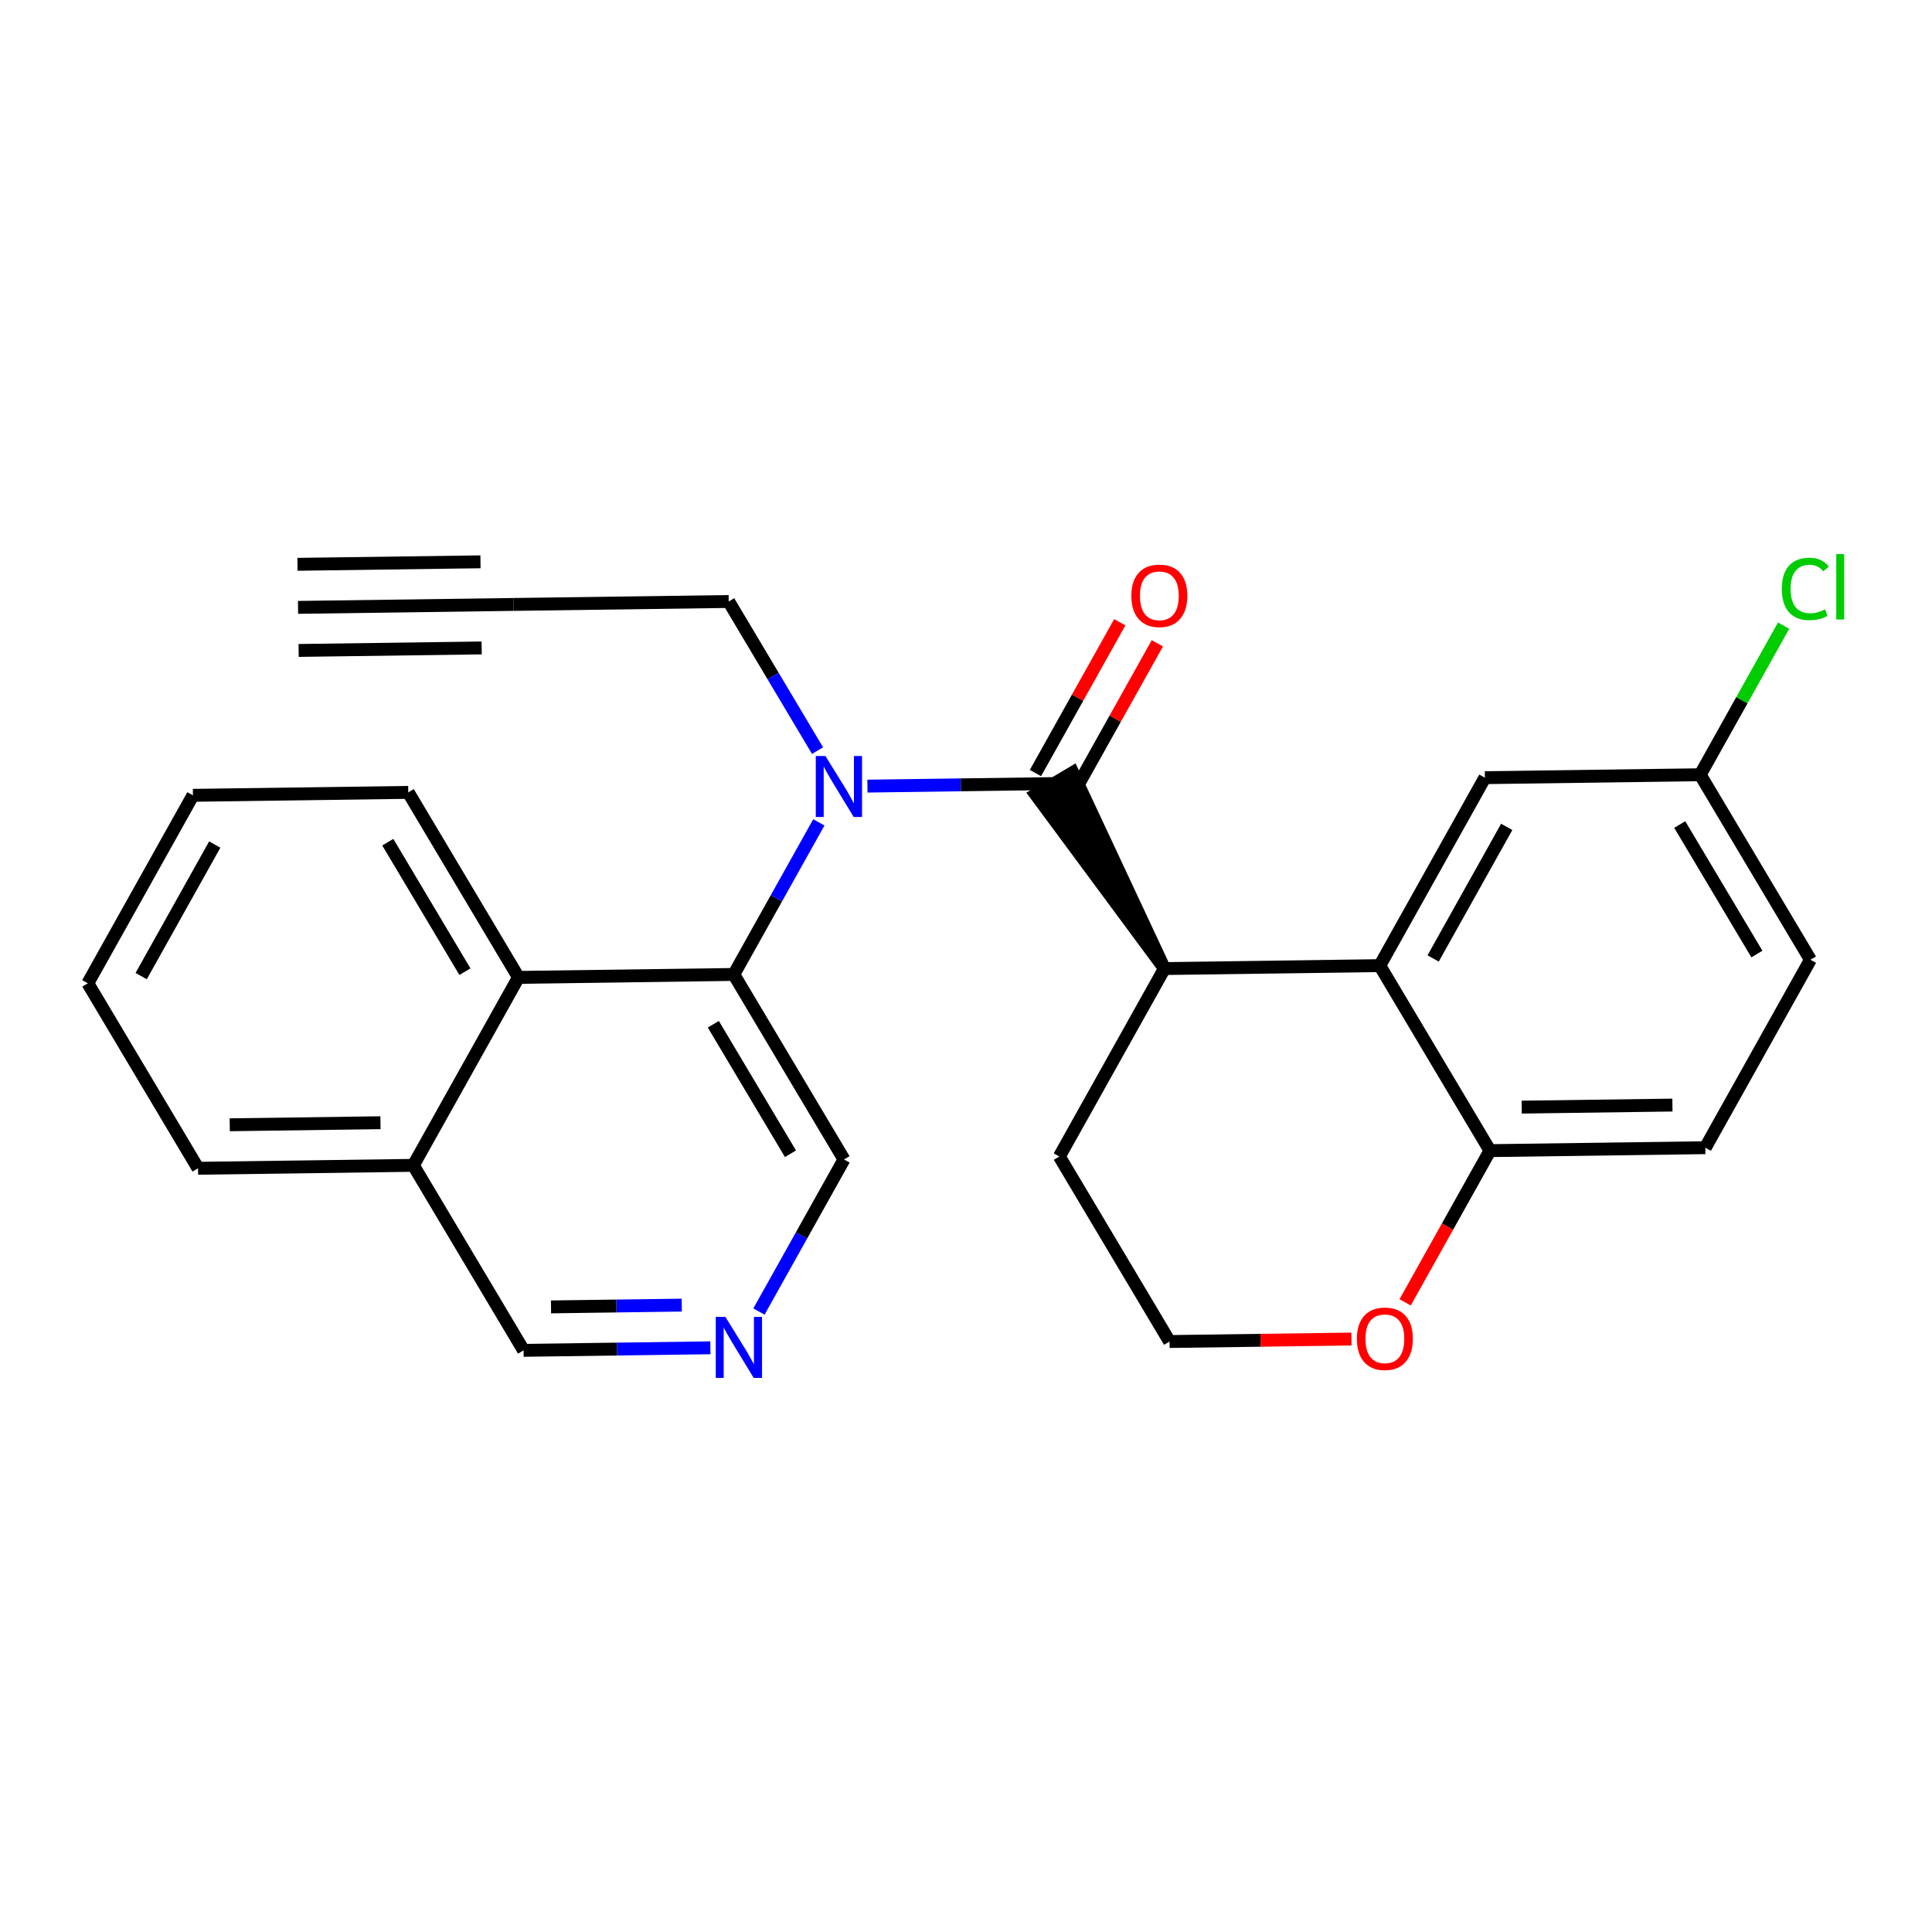 <?xml version='1.0' encoding='iso-8859-1'?>
<svg version='1.1' baseProfile='full'
              xmlns='http://www.w3.org/2000/svg'
                      xmlns:rdkit='http://www.rdkit.org/xml'
                      xmlns:xlink='http://www.w3.org/1999/xlink'
                  xml:space='preserve'
width='300px' height='300px' viewBox='0 0 300 300'>
<!-- END OF HEADER -->
<rect style='opacity:1.0;fill:#FFFFFF;stroke:none' width='300' height='300' x='0' y='0'> </rect>
<rect style='opacity:1.0;fill:#FFFFFF;stroke:none' width='300' height='300' x='0' y='0'> </rect>
<path class='bond-0 atom-0 atom-1' d='M 46.281,94.314 L 79.717,93.857' style='fill:none;fill-rule:evenodd;stroke:#000000;stroke-width:2.0px;stroke-linecap:butt;stroke-linejoin:miter;stroke-opacity:1' />
<path class='bond-0 atom-0 atom-1' d='M 46.372,101.001 L 74.793,100.612' style='fill:none;fill-rule:evenodd;stroke:#000000;stroke-width:2.0px;stroke-linecap:butt;stroke-linejoin:miter;stroke-opacity:1' />
<path class='bond-0 atom-0 atom-1' d='M 46.19,87.626 L 74.61,87.238' style='fill:none;fill-rule:evenodd;stroke:#000000;stroke-width:2.0px;stroke-linecap:butt;stroke-linejoin:miter;stroke-opacity:1' />
<path class='bond-1 atom-1 atom-2' d='M 79.717,93.857 L 113.153,93.4' style='fill:none;fill-rule:evenodd;stroke:#000000;stroke-width:2.0px;stroke-linecap:butt;stroke-linejoin:miter;stroke-opacity:1' />
<path class='bond-2 atom-2 atom-3' d='M 113.153,93.4 L 120.05,104.978' style='fill:none;fill-rule:evenodd;stroke:#000000;stroke-width:2.0px;stroke-linecap:butt;stroke-linejoin:miter;stroke-opacity:1' />
<path class='bond-2 atom-2 atom-3' d='M 120.05,104.978 L 126.947,116.557' style='fill:none;fill-rule:evenodd;stroke:#0000FF;stroke-width:2.0px;stroke-linecap:butt;stroke-linejoin:miter;stroke-opacity:1' />
<path class='bond-3 atom-3 atom-4' d='M 134.693,122.067 L 149.197,121.869' style='fill:none;fill-rule:evenodd;stroke:#0000FF;stroke-width:2.0px;stroke-linecap:butt;stroke-linejoin:miter;stroke-opacity:1' />
<path class='bond-3 atom-3 atom-4' d='M 149.197,121.869 L 163.702,121.671' style='fill:none;fill-rule:evenodd;stroke:#000000;stroke-width:2.0px;stroke-linecap:butt;stroke-linejoin:miter;stroke-opacity:1' />
<path class='bond-16 atom-3 atom-17' d='M 127.15,127.699 L 120.547,139.506' style='fill:none;fill-rule:evenodd;stroke:#0000FF;stroke-width:2.0px;stroke-linecap:butt;stroke-linejoin:miter;stroke-opacity:1' />
<path class='bond-16 atom-3 atom-17' d='M 120.547,139.506 L 113.944,151.312' style='fill:none;fill-rule:evenodd;stroke:#000000;stroke-width:2.0px;stroke-linecap:butt;stroke-linejoin:miter;stroke-opacity:1' />
<path class='bond-4 atom-4 atom-5' d='M 166.62,123.303 L 173.167,111.597' style='fill:none;fill-rule:evenodd;stroke:#000000;stroke-width:2.0px;stroke-linecap:butt;stroke-linejoin:miter;stroke-opacity:1' />
<path class='bond-4 atom-4 atom-5' d='M 173.167,111.597 L 179.715,99.89' style='fill:none;fill-rule:evenodd;stroke:#FF0000;stroke-width:2.0px;stroke-linecap:butt;stroke-linejoin:miter;stroke-opacity:1' />
<path class='bond-4 atom-4 atom-5' d='M 160.783,120.039 L 167.33,108.332' style='fill:none;fill-rule:evenodd;stroke:#000000;stroke-width:2.0px;stroke-linecap:butt;stroke-linejoin:miter;stroke-opacity:1' />
<path class='bond-4 atom-4 atom-5' d='M 167.33,108.332 L 173.878,96.626' style='fill:none;fill-rule:evenodd;stroke:#FF0000;stroke-width:2.0px;stroke-linecap:butt;stroke-linejoin:miter;stroke-opacity:1' />
<path class='bond-5 atom-6 atom-4' d='M 180.815,150.399 L 166.574,119.96 L 160.829,123.382 Z' style='fill:#000000;fill-rule:evenodd;fill-opacity:1;stroke:#000000;stroke-width:2.0px;stroke-linecap:butt;stroke-linejoin:miter;stroke-opacity:1;' />
<path class='bond-6 atom-6 atom-7' d='M 180.815,150.399 L 164.493,179.583' style='fill:none;fill-rule:evenodd;stroke:#000000;stroke-width:2.0px;stroke-linecap:butt;stroke-linejoin:miter;stroke-opacity:1' />
<path class='bond-26 atom-16 atom-6' d='M 214.251,149.942 L 180.815,150.399' style='fill:none;fill-rule:evenodd;stroke:#000000;stroke-width:2.0px;stroke-linecap:butt;stroke-linejoin:miter;stroke-opacity:1' />
<path class='bond-7 atom-7 atom-8' d='M 164.493,179.583 L 181.606,208.311' style='fill:none;fill-rule:evenodd;stroke:#000000;stroke-width:2.0px;stroke-linecap:butt;stroke-linejoin:miter;stroke-opacity:1' />
<path class='bond-8 atom-8 atom-9' d='M 181.606,208.311 L 195.733,208.118' style='fill:none;fill-rule:evenodd;stroke:#000000;stroke-width:2.0px;stroke-linecap:butt;stroke-linejoin:miter;stroke-opacity:1' />
<path class='bond-8 atom-8 atom-9' d='M 195.733,208.118 L 209.859,207.925' style='fill:none;fill-rule:evenodd;stroke:#FF0000;stroke-width:2.0px;stroke-linecap:butt;stroke-linejoin:miter;stroke-opacity:1' />
<path class='bond-9 atom-9 atom-10' d='M 218.188,202.23 L 224.776,190.45' style='fill:none;fill-rule:evenodd;stroke:#FF0000;stroke-width:2.0px;stroke-linecap:butt;stroke-linejoin:miter;stroke-opacity:1' />
<path class='bond-9 atom-9 atom-10' d='M 224.776,190.45 L 231.364,178.67' style='fill:none;fill-rule:evenodd;stroke:#000000;stroke-width:2.0px;stroke-linecap:butt;stroke-linejoin:miter;stroke-opacity:1' />
<path class='bond-10 atom-10 atom-11' d='M 231.364,178.67 L 264.8,178.213' style='fill:none;fill-rule:evenodd;stroke:#000000;stroke-width:2.0px;stroke-linecap:butt;stroke-linejoin:miter;stroke-opacity:1' />
<path class='bond-10 atom-10 atom-11' d='M 236.288,171.914 L 259.693,171.595' style='fill:none;fill-rule:evenodd;stroke:#000000;stroke-width:2.0px;stroke-linecap:butt;stroke-linejoin:miter;stroke-opacity:1' />
<path class='bond-28 atom-16 atom-10' d='M 214.251,149.942 L 231.364,178.67' style='fill:none;fill-rule:evenodd;stroke:#000000;stroke-width:2.0px;stroke-linecap:butt;stroke-linejoin:miter;stroke-opacity:1' />
<path class='bond-11 atom-11 atom-12' d='M 264.8,178.213 L 281.122,149.029' style='fill:none;fill-rule:evenodd;stroke:#000000;stroke-width:2.0px;stroke-linecap:butt;stroke-linejoin:miter;stroke-opacity:1' />
<path class='bond-12 atom-12 atom-13' d='M 281.122,149.029 L 264.009,120.301' style='fill:none;fill-rule:evenodd;stroke:#000000;stroke-width:2.0px;stroke-linecap:butt;stroke-linejoin:miter;stroke-opacity:1' />
<path class='bond-12 atom-12 atom-13' d='M 272.81,148.142 L 260.83,128.033' style='fill:none;fill-rule:evenodd;stroke:#000000;stroke-width:2.0px;stroke-linecap:butt;stroke-linejoin:miter;stroke-opacity:1' />
<path class='bond-13 atom-13 atom-14' d='M 264.009,120.301 L 270.483,108.725' style='fill:none;fill-rule:evenodd;stroke:#000000;stroke-width:2.0px;stroke-linecap:butt;stroke-linejoin:miter;stroke-opacity:1' />
<path class='bond-13 atom-13 atom-14' d='M 270.483,108.725 L 276.957,97.149' style='fill:none;fill-rule:evenodd;stroke:#00CC00;stroke-width:2.0px;stroke-linecap:butt;stroke-linejoin:miter;stroke-opacity:1' />
<path class='bond-14 atom-13 atom-15' d='M 264.009,120.301 L 230.573,120.758' style='fill:none;fill-rule:evenodd;stroke:#000000;stroke-width:2.0px;stroke-linecap:butt;stroke-linejoin:miter;stroke-opacity:1' />
<path class='bond-15 atom-15 atom-16' d='M 230.573,120.758 L 214.251,149.942' style='fill:none;fill-rule:evenodd;stroke:#000000;stroke-width:2.0px;stroke-linecap:butt;stroke-linejoin:miter;stroke-opacity:1' />
<path class='bond-15 atom-15 atom-16' d='M 233.962,128.4 L 222.536,148.829' style='fill:none;fill-rule:evenodd;stroke:#000000;stroke-width:2.0px;stroke-linecap:butt;stroke-linejoin:miter;stroke-opacity:1' />
<path class='bond-17 atom-17 atom-18' d='M 113.944,151.312 L 131.057,180.04' style='fill:none;fill-rule:evenodd;stroke:#000000;stroke-width:2.0px;stroke-linecap:butt;stroke-linejoin:miter;stroke-opacity:1' />
<path class='bond-17 atom-17 atom-18' d='M 110.765,159.044 L 122.744,179.154' style='fill:none;fill-rule:evenodd;stroke:#000000;stroke-width:2.0px;stroke-linecap:butt;stroke-linejoin:miter;stroke-opacity:1' />
<path class='bond-27 atom-26 atom-17' d='M 80.508,151.769 L 113.944,151.312' style='fill:none;fill-rule:evenodd;stroke:#000000;stroke-width:2.0px;stroke-linecap:butt;stroke-linejoin:miter;stroke-opacity:1' />
<path class='bond-18 atom-18 atom-19' d='M 131.057,180.04 L 124.454,191.847' style='fill:none;fill-rule:evenodd;stroke:#000000;stroke-width:2.0px;stroke-linecap:butt;stroke-linejoin:miter;stroke-opacity:1' />
<path class='bond-18 atom-18 atom-19' d='M 124.454,191.847 L 117.85,203.654' style='fill:none;fill-rule:evenodd;stroke:#0000FF;stroke-width:2.0px;stroke-linecap:butt;stroke-linejoin:miter;stroke-opacity:1' />
<path class='bond-19 atom-19 atom-20' d='M 110.307,209.285 L 95.803,209.483' style='fill:none;fill-rule:evenodd;stroke:#0000FF;stroke-width:2.0px;stroke-linecap:butt;stroke-linejoin:miter;stroke-opacity:1' />
<path class='bond-19 atom-19 atom-20' d='M 95.803,209.483 L 81.299,209.682' style='fill:none;fill-rule:evenodd;stroke:#000000;stroke-width:2.0px;stroke-linecap:butt;stroke-linejoin:miter;stroke-opacity:1' />
<path class='bond-19 atom-19 atom-20' d='M 105.865,202.658 L 95.712,202.796' style='fill:none;fill-rule:evenodd;stroke:#0000FF;stroke-width:2.0px;stroke-linecap:butt;stroke-linejoin:miter;stroke-opacity:1' />
<path class='bond-19 atom-19 atom-20' d='M 95.712,202.796 L 85.559,202.935' style='fill:none;fill-rule:evenodd;stroke:#000000;stroke-width:2.0px;stroke-linecap:butt;stroke-linejoin:miter;stroke-opacity:1' />
<path class='bond-20 atom-20 atom-21' d='M 81.299,209.682 L 64.186,180.954' style='fill:none;fill-rule:evenodd;stroke:#000000;stroke-width:2.0px;stroke-linecap:butt;stroke-linejoin:miter;stroke-opacity:1' />
<path class='bond-21 atom-21 atom-22' d='M 64.186,180.954 L 30.75,181.41' style='fill:none;fill-rule:evenodd;stroke:#000000;stroke-width:2.0px;stroke-linecap:butt;stroke-linejoin:miter;stroke-opacity:1' />
<path class='bond-21 atom-21 atom-22' d='M 59.079,174.335 L 35.674,174.655' style='fill:none;fill-rule:evenodd;stroke:#000000;stroke-width:2.0px;stroke-linecap:butt;stroke-linejoin:miter;stroke-opacity:1' />
<path class='bond-29 atom-26 atom-21' d='M 80.508,151.769 L 64.186,180.954' style='fill:none;fill-rule:evenodd;stroke:#000000;stroke-width:2.0px;stroke-linecap:butt;stroke-linejoin:miter;stroke-opacity:1' />
<path class='bond-22 atom-22 atom-23' d='M 30.75,181.41 L 13.636,152.683' style='fill:none;fill-rule:evenodd;stroke:#000000;stroke-width:2.0px;stroke-linecap:butt;stroke-linejoin:miter;stroke-opacity:1' />
<path class='bond-23 atom-23 atom-24' d='M 13.636,152.683 L 29.959,123.498' style='fill:none;fill-rule:evenodd;stroke:#000000;stroke-width:2.0px;stroke-linecap:butt;stroke-linejoin:miter;stroke-opacity:1' />
<path class='bond-23 atom-23 atom-24' d='M 21.922,151.569 L 33.347,131.14' style='fill:none;fill-rule:evenodd;stroke:#000000;stroke-width:2.0px;stroke-linecap:butt;stroke-linejoin:miter;stroke-opacity:1' />
<path class='bond-24 atom-24 atom-25' d='M 29.959,123.498 L 63.394,123.041' style='fill:none;fill-rule:evenodd;stroke:#000000;stroke-width:2.0px;stroke-linecap:butt;stroke-linejoin:miter;stroke-opacity:1' />
<path class='bond-25 atom-25 atom-26' d='M 63.394,123.041 L 80.508,151.769' style='fill:none;fill-rule:evenodd;stroke:#000000;stroke-width:2.0px;stroke-linecap:butt;stroke-linejoin:miter;stroke-opacity:1' />
<path class='bond-25 atom-25 atom-26' d='M 60.216,130.773 L 72.195,150.883' style='fill:none;fill-rule:evenodd;stroke:#000000;stroke-width:2.0px;stroke-linecap:butt;stroke-linejoin:miter;stroke-opacity:1' />
<path  class='atom-3' d='M 128.173 117.393
L 131.276 122.409
Q 131.583 122.904, 132.078 123.8
Q 132.573 124.696, 132.6 124.749
L 132.6 117.393
L 133.857 117.393
L 133.857 126.863
L 132.56 126.863
L 129.229 121.379
Q 128.841 120.737, 128.427 120.001
Q 128.026 119.265, 127.905 119.038
L 127.905 126.863
L 126.675 126.863
L 126.675 117.393
L 128.173 117.393
' fill='#0000FF'/>
<path  class='atom-5' d='M 175.677 92.513
Q 175.677 90.239, 176.801 88.969
Q 177.924 87.698, 180.024 87.698
Q 182.124 87.698, 183.248 88.969
Q 184.371 90.239, 184.371 92.513
Q 184.371 94.814, 183.234 96.125
Q 182.097 97.422, 180.024 97.422
Q 177.937 97.422, 176.801 96.125
Q 175.677 94.827, 175.677 92.513
M 180.024 96.352
Q 181.469 96.352, 182.244 95.389
Q 183.034 94.413, 183.034 92.513
Q 183.034 90.654, 182.244 89.718
Q 181.469 88.768, 180.024 88.768
Q 178.579 88.768, 177.79 89.704
Q 177.015 90.641, 177.015 92.513
Q 177.015 94.426, 177.79 95.389
Q 178.579 96.352, 180.024 96.352
' fill='#FF0000'/>
<path  class='atom-9' d='M 210.695 207.881
Q 210.695 205.607, 211.818 204.337
Q 212.942 203.066, 215.042 203.066
Q 217.142 203.066, 218.265 204.337
Q 219.389 205.607, 219.389 207.881
Q 219.389 210.182, 218.252 211.493
Q 217.115 212.79, 215.042 212.79
Q 212.955 212.79, 211.818 211.493
Q 210.695 210.195, 210.695 207.881
M 215.042 211.72
Q 216.487 211.72, 217.262 210.757
Q 218.051 209.781, 218.051 207.881
Q 218.051 206.022, 217.262 205.086
Q 216.487 204.136, 215.042 204.136
Q 213.597 204.136, 212.808 205.072
Q 212.032 206.009, 212.032 207.881
Q 212.032 209.794, 212.808 210.757
Q 213.597 211.72, 215.042 211.72
' fill='#FF0000'/>
<path  class='atom-14' d='M 276.68 91.444
Q 276.68 89.09, 277.777 87.859
Q 278.887 86.615, 280.987 86.615
Q 282.939 86.615, 283.983 87.993
L 283.1 88.715
Q 282.338 87.712, 280.987 87.712
Q 279.555 87.712, 278.793 88.675
Q 278.044 89.625, 278.044 91.444
Q 278.044 93.317, 278.82 94.28
Q 279.609 95.243, 281.134 95.243
Q 282.177 95.243, 283.394 94.614
L 283.769 95.617
Q 283.274 95.938, 282.525 96.125
Q 281.776 96.313, 280.947 96.313
Q 278.887 96.313, 277.777 95.055
Q 276.68 93.798, 276.68 91.444
' fill='#00CC00'/>
<path  class='atom-14' d='M 285.133 86.04
L 286.364 86.04
L 286.364 96.192
L 285.133 96.192
L 285.133 86.04
' fill='#00CC00'/>
<path  class='atom-19' d='M 112.641 204.49
L 115.745 209.506
Q 116.052 210.001, 116.547 210.897
Q 117.042 211.793, 117.069 211.846
L 117.069 204.49
L 118.326 204.49
L 118.326 213.96
L 117.029 213.96
L 113.698 208.476
Q 113.31 207.834, 112.896 207.098
Q 112.494 206.362, 112.374 206.135
L 112.374 213.96
L 111.143 213.96
L 111.143 204.49
L 112.641 204.49
' fill='#0000FF'/>
</svg>
